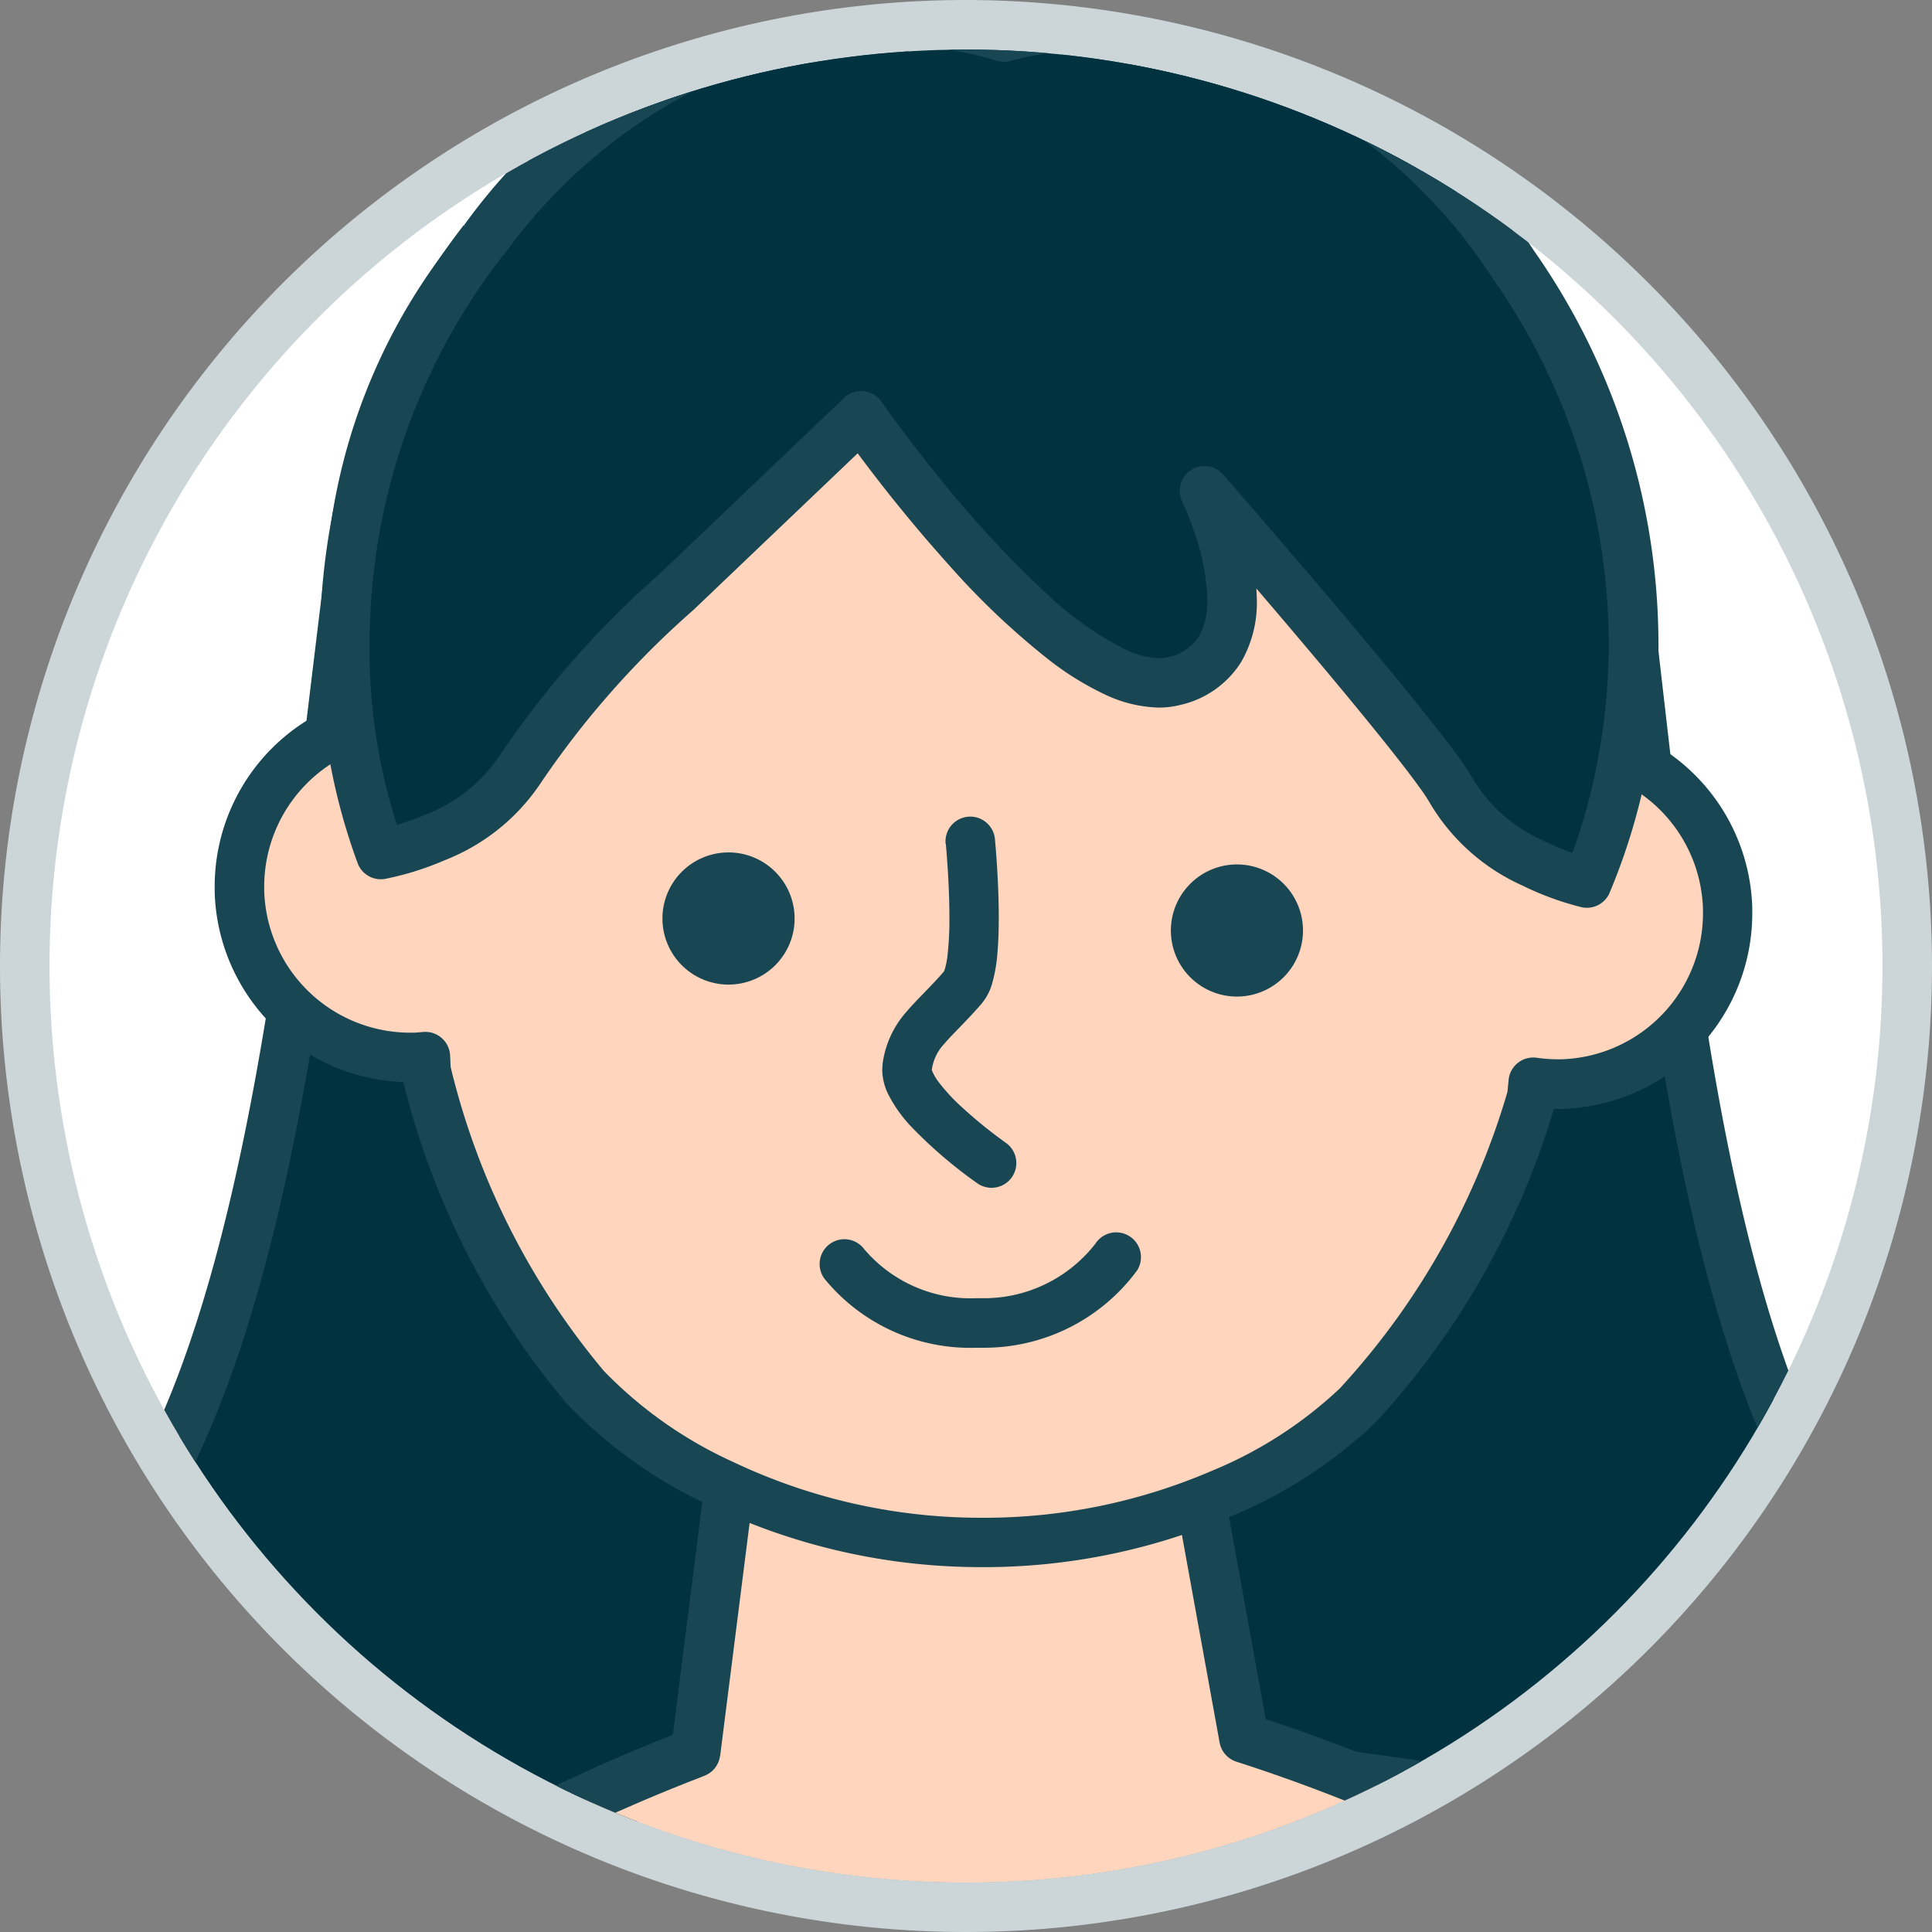 <svg xmlns="http://www.w3.org/2000/svg" xmlns:xlink="http://www.w3.org/1999/xlink" width="78" height="78" viewBox="0 0 78 78"><rect x="0" y="0" width="78" height="78" fill="#808080" stroke="none"/><defs><style>.a{fill:none;}.b{fill:#fff;}.c{fill:#ccd6d9;}.d{clip-path:url(#a);}.e{fill:#003240;}.f{fill:#194653;}.g{fill:#ffd5bd;}</style><clipPath id="a"><circle class="a" cx="37" cy="37" r="37" transform="translate(2211.873 2838.333)"/></clipPath></defs><g transform="translate(-682 -3259.001)"><circle class="b" cx="38" cy="38" r="38" transform="translate(683 3260)"/><path class="c" d="M2248.873,2838.333a37,37,0,1,1-37,37,37,37,0,0,1,37-37m0-2a39,39,0,1,0,39,39A39.045,39.045,0,0,0,2248.873,2836.333Z" transform="translate(-1527.873 422.668)"/><g transform="translate(-1527.873 422.668)"><g class="d"><path class="e" d="M2216.759,2895.117c4.644-9.555,5.84-25.1,7.414-37.054s11.209-18.307,16.983-19.088,8.628,2.508,8.628,2.508,2.871-3.277,8.64-2.461,15.373,7.219,16.879,19.181,2.619,27.514,7.208,37.1,6.48,22.343,6.058,35.9-5.03,10.351-18.5,11.11c-8.54.483-16.138.328-20.563.147-4.43.155-12.027.27-20.563-.26-13.467-.834-18.094,2.344-18.44-11.211S2212.115,2904.671,2216.759,2895.117Z"/><path class="f" d="M2216.759,2895.117l.9.437c2.4-4.938,3.86-11.285,4.946-17.9s1.776-13.5,2.56-19.458a21.9,21.9,0,0,1,6.615-13.141,18.443,18.443,0,0,1,9.511-5.086,11.83,11.83,0,0,1,1.608-.112,9.273,9.273,0,0,1,4.673,1.182,7.152,7.152,0,0,1,1.131.794c.122.1.211.19.265.245l.056.058.009.01.282-.253-.286.248,0,.005.282-.253-.286.248a1,1,0,0,0,1.508,0l-.28-.245.276.25,0,0-.28-.245.276.25a6.387,6.387,0,0,1,1.548-1.145,9.279,9.279,0,0,1,4.533-1.11,11.886,11.886,0,0,1,1.67.12,18.452,18.452,0,0,1,9.484,5.139,21.9,21.9,0,0,1,6.544,13.177c.75,5.96,1.405,12.85,2.452,19.472s2.479,12.978,4.847,17.93c4.085,8.514,6.019,19.729,6.016,31.8q0,1.8-.057,3.632a19.972,19.972,0,0,1-1.091,6.98,4.123,4.123,0,0,1-1.755,2.086,6.312,6.312,0,0,1-2.146.687,34.723,34.723,0,0,1-5.123.242c-2.091,0-4.563-.015-7.44.147-4.223.239-8.217.321-11.707.321-3.531,0-6.546-.084-8.76-.174h-.075c-1.958.068-4.538.129-7.546.129-3.765,0-8.2-.095-12.92-.388-3.409-.211-6.251-.168-8.562-.2a25.055,25.055,0,0,1-4.289-.312,5.637,5.637,0,0,1-2.036-.759,4.673,4.673,0,0,1-1.829-2.707,23.557,23.557,0,0,1-.787-6.262q-.039-1.51-.039-3.006c0-12.31,1.991-23.755,6.194-32.393l-.9-.437-.9-.437c-4.389,9.038-6.392,20.743-6.394,33.267q0,1.521.039,3.057a21.69,21.69,0,0,0,1.214,7.721,6.141,6.141,0,0,0,2.578,3.038,8.228,8.228,0,0,0,2.817.942,35.992,35.992,0,0,0,5.44.3c2.1.014,4.524.012,7.329.185,4.77.3,9.245.392,13.044.392,3.035,0,5.638-.061,7.616-.131l-.035-1-.041,1c2.237.091,5.279.176,8.841.176,3.522,0,7.552-.082,11.819-.324,3.325-.187,6.111-.13,8.465-.148a26.865,26.865,0,0,0,4.648-.324,7.608,7.608,0,0,0,2.754-1.034,6.672,6.672,0,0,0,2.658-3.76,25.352,25.352,0,0,0,.918-6.811q.057-1.857.057-3.694c0-12.283-1.947-23.755-6.213-32.664-2.222-4.63-3.644-10.841-4.675-17.378s-1.688-13.406-2.442-19.41a23.912,23.912,0,0,0-7.139-14.365,20.361,20.361,0,0,0-10.594-5.681,13.893,13.893,0,0,0-1.95-.14,11.246,11.246,0,0,0-5.619,1.427,7.969,7.969,0,0,0-1.962,1.5l.752.659.756-.655a8.059,8.059,0,0,0-1.974-1.527,11.281,11.281,0,0,0-5.668-1.447,13.863,13.863,0,0,0-1.877.13,20.359,20.359,0,0,0-10.624,5.622,23.912,23.912,0,0,0-7.216,14.326c-.789,6-1.481,12.862-2.551,19.4s-2.523,12.735-4.771,17.352Z"/><path class="g" d="M2285.034,2984.713s-.194-38.19,0-48.593-.957-20.979,1.811-22.633,13.359,8.139,15.527,16.9,2.748,17.945,3.319,26.733.4,29.759.4,29.759,7.285,22.341,8.27,31.92c.863,8.379.628,26.687.556,31.15,2.943,5.312,7.5,14.927,7.026,22.876-.2,3.314-1.281,8.843-3.019,11.843a5.44,5.44,0,0,1-4.965,2.7s-2.451,3.191-3.563,3.165c-2.234-.05-3.07-1.878-2.45-5.343.293-1.634,1.651-3.263,1.976-5.938,1.016-8.332-3.164-9.5-3.164-9.5a9.313,9.313,0,0,0-.713,6.148c.948,3.86.891,6.255-2.233,5.344-2.527-.736-3.587-5.3-4.757-11.224s.418-8.43,2.1-14.205c.518-1.78.912-3.707,1.451-5.217-1.675-4.858-11.4-33.224-13.408-42.316C2287.006,2998.317,2285.034,2984.713,2285.034,2984.713Z"/><path class="f" d="M2285.034,2984.713l1,0s0-1.047-.013-2.84c-.024-5.382-.072-17.49-.072-28.238,0-7.309.022-13.994.089-17.491.017-.917.023-1.834.023-2.744,0-3.51-.1-6.933-.1-9.913a44.458,44.458,0,0,1,.335-6.41,8.242,8.242,0,0,1,.5-1.946,1.629,1.629,0,0,1,.563-.78.461.461,0,0,1,.24-.043,3.158,3.158,0,0,1,1.175.318,14.717,14.717,0,0,1,3.333,2.229,33.651,33.651,0,0,1,5.6,6.2,23.629,23.629,0,0,1,3.693,7.574c2.14,8.64,2.722,17.769,3.292,26.558.354,5.435.422,15.7.421,22.6,0,2.07-.006,3.841-.012,5.095s-.011,1.985-.011,1.987a.953.953,0,0,0,.049.318s.112.345.313.973c.7,2.2,2.472,7.826,4.171,13.943s3.328,12.739,3.742,16.8c.51,4.93.636,13.508.635,20.524,0,4.705-.056,8.721-.084,10.508a1,1,0,0,0,.125.5,72.11,72.11,0,0,1,4.517,9.722,34.457,34.457,0,0,1,2.418,11.5q0,.56-.032,1.109a36.677,36.677,0,0,1-.908,5.867,21.646,21.646,0,0,1-1.978,5.533,4.23,4.23,0,0,1-2.115,1.862,4.78,4.78,0,0,1-1.737.344l-.135,0-.027,0-.014.2.018-.2h0l-.014.2.018-.2a1,1,0,0,0-.883.387l-.023.03c-.123.158-.728.921-1.4,1.614a8.657,8.657,0,0,1-.976.888,2.188,2.188,0,0,1-.347.219l-.069.028.058.209v-.214l-.058.005.058.209v.592l.014-.806h-.014v.806l.014-.806-.086,0,.059,1,.023-1a2.033,2.033,0,0,1-.774-.15,1.2,1.2,0,0,1-.621-.629,3.662,3.662,0,0,1-.277-1.568,10.446,10.446,0,0,1,.183-1.821,11.628,11.628,0,0,1,.907-2.352,12.518,12.518,0,0,0,1.077-3.642,21.286,21.286,0,0,0,.166-2.585c.006-3.23-.894-5.258-1.893-6.448a4.693,4.693,0,0,0-2.159-1.55,1,1,0,0,0-1.147.483,10.35,10.35,0,0,0-1.078,4.606,9.452,9.452,0,0,0,.271,2.261,14.428,14.428,0,0,1,.508,3.179,1.819,1.819,0,0,1-.185.982l-.1.085a.781.781,0,0,1-.324.052,3.248,3.248,0,0,1-.881-.153,2.229,2.229,0,0,1-1.128-.875,11.739,11.739,0,0,1-1.595-3.7c-.475-1.654-.9-3.664-1.333-5.879a18.357,18.357,0,0,1-.384-3.574,16.04,16.04,0,0,1,.733-4.627c.451-1.569,1.08-3.3,1.728-5.531.531-1.831.928-3.754,1.433-5.16a1,1,0,0,0,0-.662c-.836-2.426-3.686-10.728-6.575-19.555-1.445-4.413-2.9-8.958-4.116-12.961s-2.2-7.471-2.686-9.689c-1.09-4.947-2.13-10.827-2.9-15.462-.383-2.318-.7-4.326-.916-5.754s-.341-2.271-.341-2.274l-.99.144,1,0-1,0-.99.143c0,.012,1.973,13.619,4.179,23.634.514,2.327,1.5,5.813,2.725,9.839,3.669,12.07,9.457,28.938,10.715,32.587l.945-.326-.942-.336c-.573,1.613-.965,3.545-1.469,5.273-.628,2.161-1.25,3.872-1.73,5.537a18.035,18.035,0,0,0-.811,5.18,20.382,20.382,0,0,0,.422,3.962,54.37,54.37,0,0,0,1.912,7.71,10.467,10.467,0,0,0,1.384,2.693,4.216,4.216,0,0,0,2.162,1.587,5.18,5.18,0,0,0,1.441.233,2.743,2.743,0,0,0,1.161-.235,2.322,2.322,0,0,0,1.168-1.242,4.254,4.254,0,0,0,.28-1.642,16.144,16.144,0,0,0-.566-3.657,7.41,7.41,0,0,1-.213-1.783,8.643,8.643,0,0,1,.428-2.645c.108-.33.214-.59.291-.764l.09-.191.022-.042,0-.007-.335-.179.334.182v0l-.335-.179.334.182-.878-.48-.269.963.173-.619-.189.614.016.005.173-.619-.189.614h0a3.028,3.028,0,0,1,1.3,1.065,8.074,8.074,0,0,1,1.3,5.011,19.543,19.543,0,0,1-.152,2.344,10.566,10.566,0,0,1-.922,3.077,12.883,12.883,0,0,0-1.045,2.8,12.3,12.3,0,0,0-.215,2.174,4.9,4.9,0,0,0,.881,3.091,3.142,3.142,0,0,0,1.209.935,3.994,3.994,0,0,0,1.536.32h.082l-.054-.913-.012.914h.066l-.054-.913-.012.914h.02a2.059,2.059,0,0,0,.92-.241,5.722,5.722,0,0,0,1.218-.882,21.429,21.429,0,0,0,2.205-2.433l-.793-.609-.091,1c.026,0,.146.012.339.012a6.743,6.743,0,0,0,2.487-.489,6.24,6.24,0,0,0,3.1-2.713,23.516,23.516,0,0,0,2.194-6.076,38.716,38.716,0,0,0,.957-6.209c.024-.407.036-.815.036-1.227a36.382,36.382,0,0,0-2.542-12.2,73.928,73.928,0,0,0-4.644-10l-.874.484,1,.016c.029-1.794.085-5.819.085-10.54,0-7.05-.121-15.625-.645-20.729-.512-4.937-2.589-12.913-4.539-19.725s-3.773-12.4-3.776-12.4l-.95.31,1,.008s.024-2.949.024-7.1c0-6.927-.065-17.179-.425-22.734-.572-8.787-1.151-18.033-3.347-26.909-1.075-4.305-3.959-8.659-7.036-12.013a28.91,28.91,0,0,0-4.608-4.118,12.791,12.791,0,0,0-2.123-1.222,5.033,5.033,0,0,0-1.977-.486,2.445,2.445,0,0,0-1.266.326,3.55,3.55,0,0,0-1.372,1.7,13.117,13.117,0,0,0-.822,3.893c-.14,1.541-.181,3.318-.181,5.258,0,3.023.1,6.44.1,9.913,0,.9-.007,1.8-.024,2.706-.068,3.531-.089,10.214-.089,17.529,0,14.339.085,31.087.085,31.088l.01.138Z"/><path class="b" d="M2204.206,3043.3c2.095-10.334,6.229-20.712,7.833-32.228a191.854,191.854,0,0,0,1.033-35.211c-.16-2.073-2.163-21.686-3.911-27.944s-3.859-26.006-.046-31.246c2.86-3.934,32.653-9.487,41.494-9.723s35.732,3.8,38.8,7.571c4.087,5.029,3.038,24.862,1.626,31.205s-2.361,26.035-2.409,28.113a191.566,191.566,0,0,0,2.918,35.1c2.217,11.414,6.9,21.556,9.547,31.763,2.177,8.406,2.973,22.454,1.094,26.062-1.846,3.544-27.277,9.332-47.029,9.861s-48.613-3.8-50.646-7.243C2202.438,3065.886,2202.48,3051.815,2204.206,3043.3Z"/><path class="f" d="M2204.206,3043.3l.98.2c2.063-10.212,6.213-20.621,7.843-32.288a181.117,181.117,0,0,0,1.419-23.662c0-4.6-.146-8.722-.379-11.763-.083-1.076-.623-6.485-1.365-12.45-.37-2.98-.791-6.092-1.229-8.86a67.286,67.286,0,0,0-1.351-6.827,60.483,60.483,0,0,1-1.447-8.159,94.2,94.2,0,0,1-.7-10.917,44.14,44.14,0,0,1,.466-6.9,10.86,10.86,0,0,1,1.479-4.412,2.5,2.5,0,0,1,.595-.516,15.036,15.036,0,0,1,2.833-1.378c4.385-1.715,11.963-3.542,19.3-4.939a137.782,137.782,0,0,1,17.988-2.478c.239-.007.494-.01.763-.01a142.251,142.251,0,0,1,21.289,2.4,103.02,103.02,0,0,1,10.581,2.408,28.929,28.929,0,0,1,3.626,1.3,5.26,5.26,0,0,1,1.738,1.1,7.7,7.7,0,0,1,1.186,2.379c1.051,3.125,1.476,8.141,1.471,13.129,0,2.989-.146,5.98-.374,8.586a52.172,52.172,0,0,1-.857,6.262,67.114,67.114,0,0,0-.984,6.89c-.869,8.366-1.411,19.81-1.449,21.418-.017.724-.026,1.51-.026,2.348a194.306,194.306,0,0,0,2.962,32.97c2.252,11.563,6.953,21.736,9.561,31.823a79.18,79.18,0,0,1,2.117,17.849,38.366,38.366,0,0,1-.247,4.681,9.16,9.16,0,0,1-.695,2.82,1.47,1.47,0,0,1-.358.374,10.557,10.557,0,0,1-2.266,1.256,56.143,56.143,0,0,1-7.685,2.525,171.668,171.668,0,0,1-35.86,5.167c-1.1.03-2.235.044-3.391.044a208.669,208.669,0,0,1-30.054-2.415,104.321,104.321,0,0,1-11.459-2.327,25.439,25.439,0,0,1-3.522-1.211,6.516,6.516,0,0,1-.991-.539,1.292,1.292,0,0,1-.342-.3,6.387,6.387,0,0,1-.59-1.594,42.811,42.811,0,0,1-.848-9.584,76.642,76.642,0,0,1,1.254-14.2l-.98-.2-.98-.2a78.47,78.47,0,0,0-1.294,14.6,59.033,59.033,0,0,0,.4,7.254,23.505,23.505,0,0,0,.515,2.827,8.269,8.269,0,0,0,.807,2.115,3.1,3.1,0,0,0,.922.929,12.17,12.17,0,0,0,2.778,1.3,61.091,61.091,0,0,0,8.071,2.064,206.156,206.156,0,0,0,36.318,3.482c1.172,0,2.323-.015,3.445-.045a175.059,175.059,0,0,0,30.413-3.821,97.745,97.745,0,0,0,11.574-3.135,26.671,26.671,0,0,0,3.755-1.607,8.628,8.628,0,0,0,1.275-.831,3.3,3.3,0,0,0,.872-1,10.889,10.889,0,0,0,.906-3.494,40.493,40.493,0,0,0,.262-4.931,80.99,80.99,0,0,0-2.181-18.351c-2.684-10.327-7.351-20.438-9.534-31.7a192.529,192.529,0,0,1-2.925-32.588c0-.825.009-1.595.025-2.3.023-1,.273-6.455.692-12.411.209-2.98.461-6.092.747-8.846a66.087,66.087,0,0,1,.947-6.662,54.144,54.144,0,0,0,.9-6.523c.233-2.664.381-5.706.381-8.76a65,65,0,0,0-.645-9.756,25.2,25.2,0,0,0-.929-4.006,9.592,9.592,0,0,0-1.531-3.007,6.841,6.841,0,0,0-2.458-1.658,44.43,44.43,0,0,0-7.574-2.385c-4.611-1.109-10.2-2.082-15.434-2.782a111.962,111.962,0,0,0-13.32-1.126c-.285,0-.558,0-.817.01a91.771,91.771,0,0,0-9.933,1.077c-6.154.928-13.56,2.358-19.727,3.934a77.1,77.1,0,0,0-8.029,2.44,21.645,21.645,0,0,0-2.79,1.255,5.53,5.53,0,0,0-1.8,1.429,12.6,12.6,0,0,0-1.835,5.265,46.086,46.086,0,0,0-.493,7.224,96.311,96.311,0,0,0,.713,11.156,62.26,62.26,0,0,0,1.507,8.458,65.967,65.967,0,0,1,1.3,6.6c1.3,8.2,2.46,19.643,2.576,21.15.228,2.969.374,7.05.374,11.61a179.287,179.287,0,0,1-1.4,23.386c-1.577,11.365-5.7,21.711-7.822,32.167Z"/><path class="g" d="M2237.955,2907.1l2.86-22.608,7.644.963,7.571-1.37,4.069,22.421s15.75,4.913,14.124,9.109c-.4,1.032-3.343,2.314-5.068,3.539-4.116,2.927-13.228,9.841-19.525,10.01s-15.775-6.248-20.041-8.95c-1.792-1.131-4.8-2.253-5.25-3.262C2222.49,2912.851,2237.955,2907.1,2237.955,2907.1Z"/><path class="f" d="M2237.955,2907.1l.992.125,2.735-21.616,6.652.838a.993.993,0,0,0,.3-.008l6.587-1.192,3.891,21.437a1,1,0,0,0,.687.776l.151.049a67.6,67.6,0,0,1,7.506,2.936,24.117,24.117,0,0,1,4.289,2.491,6.33,6.33,0,0,1,1.242,1.213,1.5,1.5,0,0,1,.351.844.715.715,0,0,1-.051.262l.086.033-.081-.043,0,.01.086.033-.081-.043a2.109,2.109,0,0,1-.5.47,20.777,20.777,0,0,1-1.962,1.231c-.767.445-1.573.906-2.26,1.393-2.072,1.474-5.352,3.912-8.875,5.993a39.08,39.08,0,0,1-5.313,2.679,14.442,14.442,0,0,1-4.785,1.153l-.22,0a15.258,15.258,0,0,1-4.83-.969,48.068,48.068,0,0,1-8.01-3.845c-2.552-1.479-4.828-2.976-6.419-3.984-.981-.617-2.191-1.181-3.194-1.715a12.2,12.2,0,0,1-1.254-.741,2.744,2.744,0,0,1-.347-.283l-.073-.082-.009-.014-.08.048.084-.038,0-.01-.08.048.084-.038v0a.7.7,0,0,1-.065-.3,1.753,1.753,0,0,1,.4-.966,11.233,11.233,0,0,1,2.9-2.482,47.814,47.814,0,0,1,6.392-3.347c.983-.436,1.841-.79,2.451-1.034.306-.123.549-.217.715-.281l.252-.1a1,1,0,0,0,.644-.812l-.992-.125-.349-.938a71.424,71.424,0,0,0-7,3.112,29.894,29.894,0,0,0-4.9,3.065,9.444,9.444,0,0,0-1.743,1.773,3.688,3.688,0,0,0-.779,2.131,2.7,2.7,0,0,0,.242,1.12v0a2.285,2.285,0,0,0,.486.681,6.027,6.027,0,0,0,1.124.841c.631.384,1.36.751,2.075,1.116s1.412.725,1.944,1.061c2.09,1.324,5.493,3.582,9.184,5.517a42.2,42.2,0,0,0,5.659,2.512,17.173,17.173,0,0,0,5.485,1.079l.272,0a16.392,16.392,0,0,0,5.473-1.295,48.922,48.922,0,0,0,8.246-4.468c2.566-1.672,4.829-3.343,6.361-4.432.781-.557,1.937-1.182,2.967-1.8a13.867,13.867,0,0,0,1.425-.954,4.775,4.775,0,0,0,.58-.534,2.316,2.316,0,0,0,.449-.706,2.719,2.719,0,0,0,.185-.982,3.538,3.538,0,0,0-.818-2.134,12.43,12.43,0,0,0-3.57-2.846,49.182,49.182,0,0,0-6.9-3.178c-2.088-.8-3.638-1.28-3.652-1.284l-.3.955.984-.179-4.069-22.421a1,1,0,0,0-1.162-.8l-7.421,1.343-7.491-.944a1,1,0,0,0-1.117.867l-2.86,22.607.992.126-.349-.938Z"/><path class="g" d="M2226.258,2865.229l.244.006c1.137-7.12,4.566-24.182,23.809-23.727,19.226.454,21.856,17.631,22.662,24.809a6.895,6.895,0,0,1-.057,13.783,7.058,7.058,0,0,1-1.14-.072l-.055.574a31.114,31.114,0,0,1-7.039,12.482c-2.159,2.208-7.911,5.7-15.721,5.517s-13.39-3.946-15.445-6.254a31.006,31.006,0,0,1-6.437-12.8l-.026-.558c-.142.012-.282.029-.425.032a6.9,6.9,0,0,1-.37-13.792Z"/><path class="f" d="M2226.258,2865.229l-.024,1,.244.006a1,1,0,0,0,1.011-.842c.551-3.476,1.665-9.273,4.832-14.114a18.812,18.812,0,0,1,6.45-6.191,21.386,21.386,0,0,1,10.791-2.589c.239,0,.481,0,.724.008a21.965,21.965,0,0,1,11.047,2.916,20.268,20.268,0,0,1,8.253,10.372,42.337,42.337,0,0,1,2.394,10.634,1,1,0,0,0,.959.888,5.892,5.892,0,0,1,5.688,5.728l0,.162a5.9,5.9,0,0,1-5.74,5.893h-.123a6.242,6.242,0,0,1-.853-.063,1,1,0,0,0-1.132.9l-.055.574.995.095-.954-.3a30.139,30.139,0,0,1-6.8,12.081,16.917,16.917,0,0,1-5.22,3.35,23.254,23.254,0,0,1-9.2,1.873q-.281,0-.569-.006a23.309,23.309,0,0,1-9.474-2.234,17.143,17.143,0,0,1-5.246-3.685,30.029,30.029,0,0,1-6.216-12.386l-.968.251,1-.047-.027-.558a1,1,0,0,0-1.081-.949c-.165.014-.286.027-.37.029l-.161,0a5.9,5.9,0,0,1-5.893-5.74l0-.163a5.9,5.9,0,0,1,5.74-5.892l-.026-1-.024,1,.024-1-.027-1a7.9,7.9,0,0,0-7.687,7.891l0,.217a7.9,7.9,0,0,0,7.892,7.686l.214,0c.2-.006.364-.026.482-.035l-.082-1-1,.047.026.558.031.2a31.986,31.986,0,0,0,6.659,13.214,19.029,19.029,0,0,0,5.879,4.161,25.317,25.317,0,0,0,10.288,2.427q.309.007.615.007a25.257,25.257,0,0,0,9.988-2.036,18.828,18.828,0,0,0,5.857-3.788,32.111,32.111,0,0,0,7.279-12.883l.041-.2.055-.573-1-.095-.137.991a8.146,8.146,0,0,0,1.127.082l.174,0a7.9,7.9,0,0,0,7.689-7.892l0-.214a7.891,7.891,0,0,0-7.618-7.675l-.035,1,.994-.111c-.412-3.628-1.27-9.857-4.561-15.331a20.673,20.673,0,0,0-7.04-7.165,23.957,23.957,0,0,0-12.031-3.2c-.261-.007-.519-.009-.773-.009a23.383,23.383,0,0,0-11.78,2.851,22.473,22.473,0,0,0-9.307,10.886,44.54,44.54,0,0,0-2.961,10.842l.988.157.024-1-.244-.006h-.051Z"/><path class="f" d="M2248.057,2870.394s.009.089.022.253c.042.492.124,1.632.124,2.729a12.731,12.731,0,0,1-.081,1.57,3.2,3.2,0,0,1-.1.5l-.039.108,0,.006.205.111-.177-.15-.028.039.205.111-.177-.15,0,0c-.57.663-1.072,1.11-1.536,1.654a3.927,3.927,0,0,0-.971,2.125v.007l-.013.216a2.321,2.321,0,0,0,.241.986,5.583,5.583,0,0,0,.953,1.335,18.548,18.548,0,0,0,2.638,2.257,1,1,0,1,0,1.143-1.641l-.031-.022a18.7,18.7,0,0,1-1.722-1.4,7.706,7.706,0,0,1-.943-1.017,2.2,2.2,0,0,1-.237-.389l-.039-.1,0-.017-.064.008h.064v-.008l-.064.008h-.148l.21.025,0-.025h-.212l.21.025v.007a1.882,1.882,0,0,1,.514-1.089c.323-.386.869-.883,1.523-1.639l0-.005a2.2,2.2,0,0,0,.405-.793,6.327,6.327,0,0,0,.213-1.254c.037-.447.051-.922.051-1.394,0-1.589-.154-3.157-.155-3.175a1,1,0,0,0-1.991.193Z"/><path class="f" d="M2257.145,2873.834a2.667,2.667,0,1,0,2.741-2.6A2.67,2.67,0,0,0,2257.145,2873.834Z"/><path class="f" d="M2241.953,2873.475a2.668,2.668,0,1,1-2.61-2.727A2.669,2.669,0,0,1,2241.953,2873.475Z"/><path class="e" d="M2229.407,2846.035c9.384-12.427,20.989-8.2,20.989-8.2s11.791-3.674,20.578,9.183a26.152,26.152,0,0,1,2.968,24.971s-3.931-.883-5.447-3.685c-1.021-1.89-9.977-12.144-9.977-12.144s3.174,6.524-1.22,7.669-12.646-10.7-12.646-10.7l-7.449,7.1a37.227,37.227,0,0,0-6.325,7.181c-1.647,2.728-5.616,3.424-5.616,3.424A26.151,26.151,0,0,1,2229.407,2846.035Z"/><path class="f" d="M2229.407,2846.035l.8.6a21.771,21.771,0,0,1,8.222-6.914,17.088,17.088,0,0,1,7.179-1.581,16.255,16.255,0,0,1,3.275.326c.39.08.693.161.894.219.1.029.174.053.222.068l.05.017.009,0,.091-.257-.093.257h0l.091-.257-.093.257a1.015,1.015,0,0,0,.64.015l-.1-.307.094.307h0l-.1-.307.094.307a13.784,13.784,0,0,1,3.671-.441,17.056,17.056,0,0,1,7.358,1.669,21.457,21.457,0,0,1,8.428,7.564,25.708,25.708,0,0,1,4.683,14.71,25.449,25.449,0,0,1-.909,6.743c-.226.817-.452,1.458-.619,1.889-.083.216-.151.379-.2.486l-.052.117-.012.026v0l.9.433.219-.975h0a10.179,10.179,0,0,1-2.034-.764,6.258,6.258,0,0,1-2.751-2.421,10.931,10.931,0,0,0-.8-1.185c-1.234-1.661-3.547-4.427-5.568-6.8s-3.735-4.337-3.737-4.339a1,1,0,0,0-1.652,1.1l.007.015a12.287,12.287,0,0,1,.546,1.412,8.646,8.646,0,0,1,.454,2.513,2.858,2.858,0,0,1-.342,1.492,1.9,1.9,0,0,1-1.239.831,1.458,1.458,0,0,1-.378.046,3.429,3.429,0,0,1-1.391-.371,13.719,13.719,0,0,1-3.221-2.313,45.126,45.126,0,0,1-4.568-5c-.613-.768-1.119-1.438-1.47-1.914-.176-.239-.313-.429-.406-.558s-.138-.195-.138-.2a1,1,0,0,0-1.511-.152l-7.45,7.106a38.125,38.125,0,0,0-6.491,7.387,6.322,6.322,0,0,1-2.963,2.333,10.8,10.8,0,0,1-1.411.491c-.182.049-.327.083-.424.1l-.108.022-.023,0h0l.172.985.921-.39v0a23.022,23.022,0,0,1-1.379-8.133,25.612,25.612,0,0,1,5.4-15.675l-.8-.6-.8-.6a27.626,27.626,0,0,0-5.806,16.881,24.75,24.75,0,0,0,1.539,8.916,1,1,0,0,0,1.093.595,11.93,11.93,0,0,0,2.413-.756,8.267,8.267,0,0,0,3.886-3.136,36.338,36.338,0,0,1,6.159-6.974c1.064-1.015,2.926-2.792,4.523-4.314l2.926-2.791-.69-.724-.821.571a62.162,62.162,0,0,0,4.4,5.489,30.8,30.8,0,0,0,4.057,3.832,11.98,11.98,0,0,0,2.152,1.331,5.371,5.371,0,0,0,2.231.556,3.493,3.493,0,0,0,.882-.11,3.912,3.912,0,0,0,2.439-1.721,4.8,4.8,0,0,0,.638-2.538,10.8,10.8,0,0,0-.6-3.293,13.6,13.6,0,0,0-.6-1.522l-.9.437-.753.658s.558.638,1.412,1.627c1.281,1.484,3.227,3.754,4.943,5.824.858,1.035,1.658,2.02,2.286,2.826.314.4.584.762.794,1.054a6.882,6.882,0,0,1,.415.63,8.269,8.269,0,0,0,3.734,3.317,11.91,11.91,0,0,0,2.374.869,1,1,0,0,0,1.121-.543,25.314,25.314,0,0,0,1.988-10.13,27.724,27.724,0,0,0-5.032-15.839,23.464,23.464,0,0,0-9.219-8.241,19.066,19.066,0,0,0-8.218-1.863,15.533,15.533,0,0,0-4.264.531l.3.955.343-.94a16.258,16.258,0,0,0-5.133-.753,19.1,19.1,0,0,0-8.015,1.764,23.769,23.769,0,0,0-8.982,7.525Z"/><path class="f" d="M2254.114,2886.522a5.7,5.7,0,0,1-4.616,2.223l-.2,0a5.633,5.633,0,0,1-4.53-1.975,1,1,0,0,0-1.609,1.188,7.6,7.6,0,0,0,6.139,2.787l.25,0a7.664,7.664,0,0,0,6.233-3.122,1,1,0,0,0-1.67-1.1Z"/></g></g></g></svg>